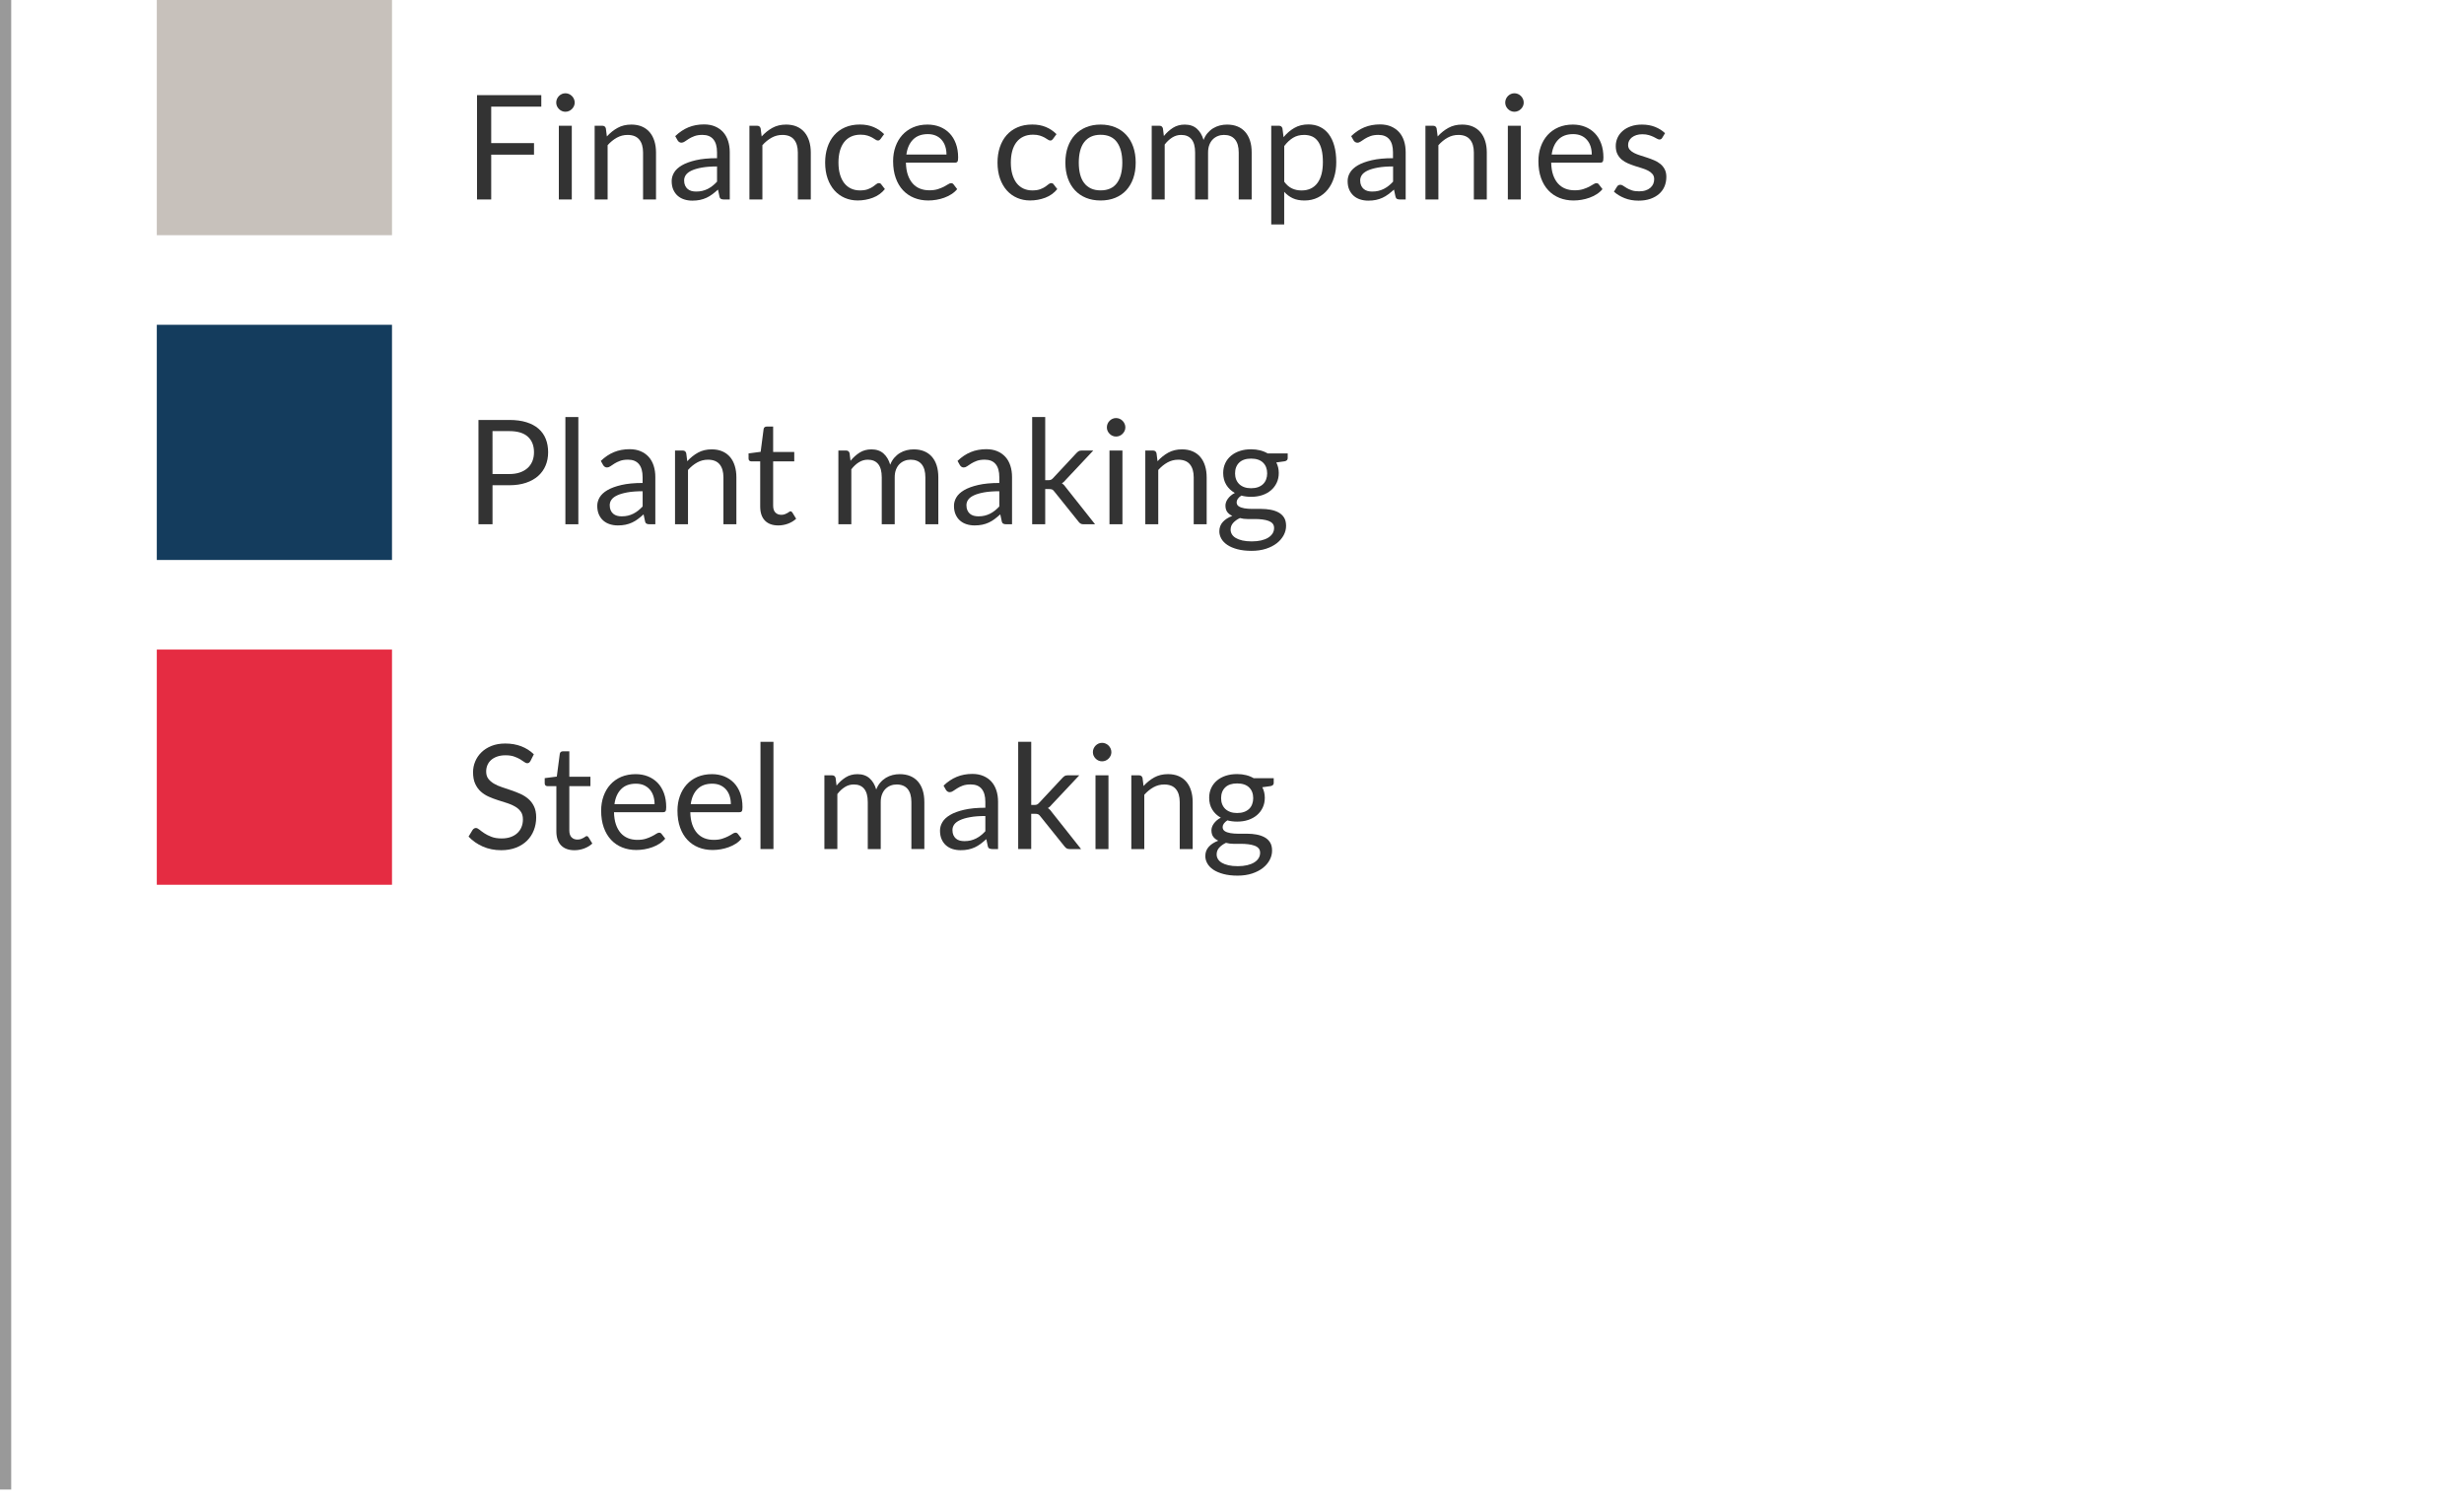 <?xml version="1.0" encoding="utf-8"?>
<!-- Generator: Adobe Illustrator 16.0.4, SVG Export Plug-In . SVG Version: 6.00 Build 0)  -->
<!DOCTYPE svg PUBLIC "-//W3C//DTD SVG 1.1//EN" "http://www.w3.org/Graphics/SVG/1.1/DTD/svg11.dtd">
<svg version="1.1" id="Layer_1" xmlns="http://www.w3.org/2000/svg" xmlns:xlink="http://www.w3.org/1999/xlink" x="0px" y="0px"
	 width="220px" height="134px" viewBox="0 0 220 134" enable-background="new 0 0 220 134" xml:space="preserve">
<g id="grafica_1_">
</g>
<g id="Layer_1_2_">
	<g id="grafica">
		<g>
			<rect x="14" fill="#C7C1BB" width="21" height="21"/>
			<g>
				<g>
					<path fill="#333333" d="M48.33,8.497v1.027h-4.472v3.256h3.822v1.027h-3.822v4.004H42.59V8.497H48.33z"/>
					<path fill="#333333" d="M51.313,9.16c0,0.113-0.023,0.218-0.068,0.315c-0.045,0.097-0.106,0.184-0.182,0.26
						c-0.076,0.076-0.164,0.136-0.263,0.179c-0.1,0.043-0.206,0.065-0.318,0.065s-0.218-0.022-0.315-0.065s-0.184-0.103-0.26-0.179
						c-0.076-0.076-0.136-0.162-0.179-0.26s-0.065-0.203-0.065-0.315c0-0.112,0.021-0.22,0.065-0.321
						c0.043-0.102,0.103-0.191,0.179-0.267c0.076-0.076,0.163-0.136,0.26-0.179c0.098-0.043,0.203-0.065,0.315-0.065
						S50.701,8.35,50.8,8.393c0.1,0.043,0.188,0.103,0.263,0.179c0.076,0.076,0.137,0.165,0.182,0.267
						C51.29,8.94,51.313,9.048,51.313,9.16z M51.053,11.228v6.584h-1.157v-6.584H51.053z"/>
					<path fill="#333333" d="M53.094,17.812v-6.584h0.689c0.165,0,0.269,0.08,0.312,0.24l0.091,0.715
						c0.286-0.316,0.605-0.572,0.958-0.767c0.354-0.195,0.762-0.293,1.226-0.293c0.359,0,0.677,0.06,0.952,0.179
						c0.275,0.119,0.505,0.289,0.689,0.507c0.184,0.218,0.324,0.482,0.419,0.79c0.095,0.308,0.143,0.648,0.143,1.021v4.192h-1.157
						V13.62c0-0.498-0.114-0.885-0.341-1.16c-0.227-0.275-0.575-0.413-1.043-0.413c-0.342,0-0.662,0.083-0.958,0.247
						c-0.297,0.165-0.571,0.388-0.822,0.67v4.849L53.094,17.812L53.094,17.812z"/>
					<path fill="#333333" d="M65.158,17.812h-0.513c-0.113,0-0.204-0.017-0.273-0.052c-0.069-0.035-0.115-0.108-0.136-0.221
						l-0.13-0.611c-0.173,0.156-0.342,0.296-0.507,0.419c-0.165,0.124-0.338,0.228-0.52,0.312c-0.182,0.084-0.376,0.148-0.582,0.191
						s-0.435,0.065-0.686,0.065c-0.256,0-0.495-0.036-0.719-0.108c-0.223-0.072-0.417-0.179-0.582-0.323
						c-0.165-0.144-0.295-0.325-0.393-0.545c-0.098-0.219-0.146-0.479-0.146-0.779c0-0.261,0.072-0.512,0.215-0.753
						c0.143-0.241,0.374-0.456,0.692-0.643c0.319-0.187,0.736-0.34,1.251-0.46c0.515-0.12,1.146-0.18,1.892-0.18v-0.517
						c0-0.515-0.11-0.903-0.329-1.167c-0.219-0.264-0.542-0.396-0.972-0.396c-0.282,0-0.519,0.036-0.711,0.107
						c-0.193,0.072-0.36,0.152-0.501,0.241c-0.141,0.089-0.262,0.169-0.364,0.241c-0.102,0.071-0.203,0.107-0.302,0.107
						c-0.078,0-0.146-0.021-0.205-0.062c-0.059-0.041-0.105-0.092-0.14-0.152l-0.208-0.371c0.364-0.351,0.756-0.613,1.177-0.787
						c0.42-0.173,0.886-0.26,1.397-0.26c0.368,0,0.695,0.061,0.981,0.182c0.286,0.122,0.526,0.291,0.722,0.507
						c0.195,0.217,0.342,0.479,0.442,0.787c0.1,0.308,0.149,0.646,0.149,1.014L65.158,17.812L65.158,17.812z M62.155,17.104
						c0.204,0,0.39-0.021,0.559-0.062s0.328-0.1,0.478-0.175c0.149-0.076,0.292-0.168,0.429-0.276c0.136-0.108,0.27-0.232,0.4-0.371
						v-1.358c-0.533,0-0.986,0.034-1.359,0.101c-0.373,0.068-0.676,0.156-0.91,0.265s-0.404,0.238-0.51,0.386
						c-0.106,0.148-0.16,0.314-0.16,0.497c0,0.175,0.028,0.325,0.085,0.451c0.056,0.126,0.132,0.23,0.228,0.311
						c0.095,0.081,0.208,0.14,0.338,0.177C61.863,17.087,62.003,17.104,62.155,17.104z"/>
					<path fill="#333333" d="M66.913,17.812v-6.584h0.689c0.165,0,0.269,0.08,0.312,0.24l0.091,0.715
						c0.286-0.316,0.605-0.572,0.958-0.767s0.762-0.293,1.225-0.293c0.36,0,0.677,0.06,0.953,0.179
						c0.275,0.119,0.504,0.289,0.689,0.507c0.184,0.219,0.324,0.482,0.419,0.79c0.096,0.308,0.143,0.648,0.143,1.021v4.192h-1.157
						V13.62c0-0.498-0.114-0.885-0.341-1.16s-0.575-0.413-1.043-0.413c-0.342,0-0.662,0.083-0.958,0.247
						c-0.297,0.165-0.571,0.388-0.822,0.67v4.849L66.913,17.812L66.913,17.812z"/>
					<path fill="#333333" d="M78.632,12.397c-0.035,0.048-0.07,0.084-0.104,0.11c-0.035,0.026-0.085,0.039-0.149,0.039
						c-0.065,0-0.136-0.027-0.211-0.081c-0.076-0.055-0.172-0.114-0.29-0.179c-0.117-0.065-0.259-0.125-0.426-0.179
						c-0.167-0.054-0.371-0.081-0.614-0.081c-0.32,0-0.604,0.057-0.851,0.172c-0.247,0.115-0.454,0.28-0.621,0.497
						c-0.167,0.217-0.292,0.479-0.377,0.786c-0.084,0.308-0.126,0.652-0.126,1.034c0,0.398,0.045,0.753,0.136,1.062
						c0.091,0.31,0.219,0.57,0.384,0.78s0.365,0.37,0.601,0.48c0.236,0.11,0.501,0.166,0.796,0.166c0.282,0,0.513-0.034,0.695-0.101
						s0.333-0.142,0.455-0.225c0.121-0.082,0.221-0.157,0.299-0.224c0.078-0.067,0.156-0.101,0.234-0.101
						c0.1,0,0.174,0.037,0.221,0.111l0.325,0.422c-0.286,0.351-0.644,0.608-1.073,0.771c-0.429,0.162-0.882,0.244-1.358,0.244
						c-0.412,0-0.794-0.076-1.147-0.228c-0.353-0.152-0.66-0.372-0.919-0.66c-0.26-0.288-0.465-0.643-0.614-1.062
						c-0.149-0.421-0.224-0.899-0.224-1.437c0-0.49,0.068-0.943,0.205-1.359c0.136-0.416,0.335-0.774,0.598-1.076
						c0.262-0.301,0.586-0.536,0.972-0.705c0.386-0.169,0.828-0.254,1.326-0.254c0.459,0,0.866,0.075,1.222,0.225
						c0.356,0.15,0.669,0.36,0.942,0.634L78.632,12.397z"/>
					<path fill="#333333" d="M82.818,11.123c0.394,0,0.758,0.066,1.092,0.198c0.333,0.133,0.622,0.323,0.864,0.572
						c0.243,0.249,0.433,0.557,0.569,0.923c0.136,0.366,0.205,0.783,0.205,1.251c0,0.182-0.02,0.303-0.059,0.364
						c-0.039,0.061-0.113,0.091-0.221,0.091h-4.381c0.009,0.416,0.065,0.778,0.169,1.086s0.247,0.564,0.429,0.77
						c0.182,0.206,0.398,0.36,0.65,0.461c0.251,0.102,0.533,0.153,0.845,0.153c0.291,0,0.541-0.034,0.751-0.101
						s0.391-0.14,0.543-0.218c0.151-0.078,0.278-0.151,0.38-0.218s0.189-0.101,0.264-0.101c0.095,0,0.169,0.037,0.221,0.111
						l0.325,0.422c-0.143,0.174-0.314,0.324-0.514,0.452c-0.2,0.128-0.413,0.232-0.64,0.315s-0.463,0.144-0.706,0.185
						s-0.483,0.062-0.721,0.062c-0.455,0-0.875-0.077-1.258-0.231c-0.383-0.153-0.715-0.379-0.995-0.676
						c-0.28-0.297-0.497-0.664-0.653-1.102c-0.156-0.438-0.234-0.94-0.234-1.508c0-0.459,0.07-0.888,0.211-1.287
						s0.343-0.745,0.607-1.037c0.265-0.292,0.587-0.522,0.969-0.689C81.912,11.204,82.341,11.123,82.818,11.123z M82.844,11.975
						c-0.559,0-0.999,0.162-1.32,0.484c-0.32,0.323-0.52,0.771-0.598,1.342h3.582c0-0.269-0.037-0.514-0.111-0.738
						c-0.073-0.223-0.182-0.416-0.325-0.578c-0.143-0.163-0.317-0.289-0.523-0.377C83.344,12.02,83.108,11.975,82.844,11.975z"/>
					<path fill="#333333" d="M94.024,12.397c-0.035,0.048-0.069,0.084-0.104,0.11c-0.035,0.026-0.084,0.039-0.149,0.039
						s-0.136-0.027-0.211-0.081c-0.076-0.055-0.172-0.114-0.289-0.179s-0.259-0.125-0.426-0.179
						c-0.167-0.054-0.372-0.081-0.614-0.081c-0.321,0-0.604,0.057-0.852,0.172c-0.247,0.115-0.454,0.28-0.621,0.497
						c-0.167,0.217-0.293,0.479-0.377,0.786c-0.085,0.308-0.127,0.652-0.127,1.034c0,0.398,0.045,0.753,0.137,1.062
						c0.091,0.31,0.219,0.57,0.383,0.78c0.165,0.21,0.365,0.37,0.601,0.48s0.501,0.166,0.796,0.166c0.282,0,0.513-0.034,0.695-0.101
						c0.182-0.067,0.334-0.142,0.455-0.225c0.122-0.082,0.221-0.157,0.299-0.224c0.078-0.067,0.156-0.101,0.234-0.101
						c0.1,0,0.173,0.037,0.221,0.111l0.325,0.422c-0.286,0.351-0.644,0.608-1.073,0.771c-0.429,0.162-0.882,0.244-1.358,0.244
						c-0.412,0-0.794-0.076-1.147-0.228c-0.354-0.152-0.66-0.372-0.92-0.66c-0.26-0.288-0.465-0.643-0.614-1.062
						c-0.149-0.421-0.224-0.899-0.224-1.437c0-0.49,0.068-0.943,0.205-1.359s0.336-0.774,0.598-1.076
						c0.262-0.301,0.586-0.536,0.972-0.705c0.386-0.169,0.828-0.254,1.326-0.254c0.459,0,0.866,0.075,1.222,0.225
						c0.356,0.15,0.67,0.36,0.942,0.634L94.024,12.397z"/>
					<path fill="#333333" d="M98.269,11.123c0.48,0,0.915,0.081,1.303,0.241c0.388,0.161,0.717,0.388,0.988,0.683
						c0.271,0.294,0.479,0.651,0.624,1.069s0.218,0.886,0.218,1.401c0,0.52-0.073,0.987-0.218,1.403
						c-0.146,0.416-0.354,0.771-0.624,1.066c-0.271,0.295-0.6,0.521-0.988,0.679c-0.388,0.158-0.822,0.237-1.303,0.237
						s-0.916-0.079-1.304-0.237c-0.388-0.158-0.718-0.384-0.991-0.679c-0.273-0.295-0.483-0.65-0.63-1.066
						c-0.147-0.416-0.221-0.884-0.221-1.403c0-0.516,0.074-0.983,0.221-1.401c0.147-0.418,0.357-0.774,0.63-1.069
						c0.273-0.294,0.604-0.522,0.991-0.683C97.353,11.204,97.787,11.123,98.269,11.123z M98.269,16.999
						c0.65,0,1.135-0.218,1.456-0.653c0.321-0.435,0.481-1.043,0.481-1.823c0-0.784-0.16-1.395-0.481-1.833
						c-0.321-0.438-0.806-0.656-1.456-0.656c-0.33,0-0.616,0.057-0.858,0.169c-0.243,0.113-0.445,0.275-0.607,0.487
						c-0.163,0.213-0.284,0.474-0.364,0.783c-0.08,0.311-0.12,0.66-0.12,1.05c0,0.391,0.04,0.739,0.12,1.047
						c0.08,0.308,0.202,0.566,0.364,0.776c0.162,0.21,0.365,0.372,0.607,0.484C97.653,16.943,97.939,16.999,98.269,16.999z"/>
					<path fill="#333333" d="M102.831,17.812v-6.584h0.689c0.165,0,0.269,0.08,0.312,0.24l0.085,0.676
						c0.242-0.299,0.515-0.543,0.815-0.734c0.301-0.19,0.651-0.286,1.05-0.286c0.446,0,0.807,0.124,1.083,0.371
						c0.275,0.247,0.473,0.581,0.595,1.001c0.091-0.238,0.211-0.444,0.361-0.618c0.149-0.173,0.317-0.316,0.503-0.429
						c0.187-0.112,0.385-0.195,0.595-0.247c0.21-0.052,0.423-0.078,0.64-0.078c0.347,0,0.656,0.056,0.927,0.166
						s0.5,0.272,0.688,0.484s0.333,0.474,0.434,0.783s0.148,0.664,0.148,1.062v4.192H110.6v-4.192c0-0.516-0.113-0.907-0.337-1.173
						c-0.226-0.267-0.552-0.4-0.981-0.4c-0.19,0-0.372,0.034-0.543,0.101c-0.171,0.067-0.321,0.166-0.452,0.296
						c-0.13,0.13-0.233,0.293-0.309,0.491c-0.076,0.198-0.114,0.426-0.114,0.686v4.192h-1.157V13.62
						c0-0.528-0.106-0.923-0.318-1.183c-0.212-0.26-0.522-0.39-0.93-0.39c-0.286,0-0.551,0.077-0.796,0.231
						c-0.245,0.153-0.469,0.362-0.673,0.627v4.907H102.831z"/>
					<path fill="#333333" d="M113.504,20.041v-8.813h0.689c0.164,0,0.269,0.08,0.312,0.24l0.099,0.78
						c0.281-0.343,0.604-0.618,0.965-0.826c0.361-0.208,0.779-0.312,1.252-0.312c0.378,0,0.721,0.072,1.027,0.218
						c0.307,0.145,0.568,0.359,0.785,0.644c0.217,0.284,0.385,0.636,0.5,1.056c0.117,0.42,0.176,0.903,0.176,1.45
						c0,0.485-0.062,0.937-0.195,1.355c-0.129,0.418-0.313,0.78-0.559,1.085c-0.242,0.306-0.541,0.546-0.894,0.722
						c-0.354,0.175-0.751,0.263-1.192,0.263c-0.408,0-0.756-0.067-1.044-0.202c-0.288-0.135-0.542-0.325-0.764-0.572v2.912H113.504z
						 M116.436,12.046c-0.377,0-0.707,0.086-0.99,0.26c-0.283,0.174-0.545,0.418-0.782,0.735v3.185
						c0.212,0.286,0.444,0.488,0.698,0.604c0.252,0.117,0.535,0.176,0.849,0.176c0.61,0,1.081-0.219,1.411-0.656
						c0.329-0.438,0.492-1.062,0.492-1.872c0-0.429-0.036-0.798-0.112-1.105s-0.187-0.56-0.328-0.757
						c-0.146-0.197-0.317-0.342-0.524-0.433C116.938,12.092,116.7,12.046,116.436,12.046z"/>
					<path fill="#333333" d="M125.518,17.812h-0.515c-0.112,0-0.204-0.017-0.272-0.052c-0.068-0.035-0.113-0.108-0.137-0.221
						l-0.131-0.611c-0.173,0.156-0.342,0.296-0.507,0.419c-0.165,0.124-0.338,0.228-0.521,0.312
						c-0.184,0.084-0.375,0.148-0.582,0.191c-0.205,0.043-0.436,0.065-0.687,0.065c-0.256,0-0.495-0.036-0.719-0.108
						c-0.224-0.072-0.417-0.179-0.581-0.323c-0.165-0.144-0.297-0.325-0.395-0.545c-0.099-0.219-0.146-0.479-0.146-0.779
						c0-0.261,0.069-0.512,0.215-0.753c0.144-0.241,0.374-0.456,0.69-0.643c0.318-0.187,0.736-0.34,1.252-0.46
						c0.517-0.12,1.146-0.18,1.893-0.18v-0.517c0-0.515-0.107-0.903-0.328-1.167c-0.219-0.264-0.543-0.396-0.972-0.396
						c-0.282,0-0.521,0.036-0.712,0.107c-0.193,0.072-0.36,0.152-0.502,0.241c-0.141,0.089-0.262,0.169-0.363,0.241
						c-0.104,0.071-0.202,0.107-0.303,0.107c-0.077,0-0.146-0.021-0.204-0.062c-0.06-0.041-0.104-0.092-0.142-0.152l-0.207-0.371
						c0.363-0.351,0.756-0.613,1.176-0.787c0.422-0.173,0.888-0.26,1.398-0.26c0.367,0,0.694,0.061,0.98,0.182
						c0.285,0.122,0.525,0.291,0.722,0.507c0.196,0.216,0.343,0.479,0.442,0.787c0.099,0.308,0.147,0.646,0.147,1.014v4.214H125.518
						z M122.514,17.104c0.203,0,0.391-0.021,0.561-0.062c0.169-0.041,0.326-0.1,0.478-0.175c0.149-0.076,0.294-0.168,0.431-0.276
						c0.137-0.108,0.271-0.232,0.398-0.371v-1.358c-0.531,0-0.984,0.034-1.357,0.101c-0.373,0.068-0.676,0.156-0.91,0.265
						c-0.233,0.109-0.403,0.238-0.51,0.386c-0.105,0.148-0.16,0.314-0.16,0.497c0,0.175,0.029,0.325,0.086,0.451
						c0.056,0.126,0.132,0.23,0.228,0.311c0.095,0.081,0.208,0.14,0.338,0.177C122.223,17.087,122.361,17.104,122.514,17.104z"/>
					<path fill="#333333" d="M127.271,17.812v-6.584h0.688c0.165,0,0.27,0.08,0.312,0.24l0.092,0.715
						c0.285-0.316,0.604-0.572,0.959-0.767c0.353-0.195,0.761-0.293,1.225-0.293c0.359,0,0.678,0.06,0.952,0.179
						c0.274,0.119,0.505,0.289,0.688,0.507c0.185,0.219,0.324,0.482,0.42,0.79s0.143,0.648,0.143,1.021v4.192h-1.156V13.62
						c0-0.498-0.113-0.885-0.342-1.16s-0.574-0.413-1.043-0.413c-0.342,0-0.662,0.083-0.959,0.247
						c-0.297,0.165-0.57,0.388-0.822,0.67v4.849L127.271,17.812L127.271,17.812z"/>
					<path fill="#333333" d="M136.046,9.16c0,0.113-0.022,0.218-0.067,0.315c-0.045,0.098-0.105,0.184-0.183,0.26
						c-0.075,0.076-0.164,0.136-0.264,0.179c-0.101,0.043-0.206,0.065-0.318,0.065s-0.218-0.022-0.315-0.065
						c-0.097-0.043-0.184-0.103-0.26-0.179c-0.076-0.076-0.136-0.162-0.179-0.26s-0.065-0.203-0.065-0.315
						c0-0.112,0.022-0.22,0.065-0.321c0.043-0.102,0.103-0.191,0.179-0.267c0.076-0.076,0.162-0.136,0.26-0.179
						c0.1-0.043,0.203-0.065,0.315-0.065s0.22,0.022,0.318,0.065c0.1,0.043,0.188,0.103,0.264,0.179
						c0.075,0.076,0.138,0.165,0.183,0.267C136.023,8.94,136.046,9.048,136.046,9.16z M135.786,11.228v6.584h-1.157v-6.584H135.786z
						"/>
					<path fill="#333333" d="M140.434,11.123c0.396,0,0.758,0.066,1.092,0.198c0.334,0.133,0.623,0.323,0.865,0.572
						s0.434,0.557,0.568,0.923c0.137,0.366,0.204,0.783,0.204,1.251c0,0.182-0.021,0.303-0.058,0.364
						c-0.039,0.061-0.113,0.091-0.224,0.091h-4.381c0.01,0.416,0.063,0.778,0.169,1.086s0.247,0.564,0.43,0.77
						c0.184,0.206,0.398,0.36,0.649,0.461c0.251,0.102,0.533,0.153,0.847,0.153c0.29,0,0.54-0.034,0.75-0.101
						c0.211-0.067,0.391-0.14,0.543-0.218c0.15-0.078,0.277-0.151,0.381-0.218c0.102-0.067,0.188-0.101,0.264-0.101
						c0.095,0,0.169,0.037,0.221,0.111l0.325,0.422c-0.144,0.174-0.313,0.324-0.515,0.452c-0.199,0.128-0.412,0.232-0.642,0.315
						s-0.462,0.144-0.705,0.185c-0.241,0.041-0.481,0.062-0.722,0.062c-0.455,0-0.874-0.077-1.26-0.231
						c-0.383-0.153-0.715-0.379-0.992-0.676c-0.279-0.297-0.497-0.664-0.653-1.102c-0.155-0.438-0.231-0.94-0.231-1.508
						c0-0.459,0.07-0.888,0.211-1.287s0.344-0.745,0.605-1.037c0.266-0.292,0.588-0.522,0.971-0.689
						C139.527,11.207,139.957,11.123,140.434,11.123z M140.459,11.975c-0.559,0-0.998,0.162-1.318,0.484
						c-0.32,0.323-0.521,0.771-0.599,1.342h3.581c0-0.269-0.036-0.514-0.109-0.738c-0.074-0.223-0.183-0.416-0.326-0.578
						c-0.143-0.163-0.315-0.289-0.521-0.377C140.959,12.02,140.725,11.975,140.459,11.975z"/>
					<path fill="#333333" d="M148.409,12.312c-0.054,0.096-0.134,0.144-0.241,0.144c-0.064,0-0.139-0.024-0.221-0.072
						c-0.082-0.048-0.184-0.101-0.303-0.159c-0.119-0.059-0.263-0.113-0.427-0.163c-0.163-0.05-0.358-0.075-0.585-0.075
						c-0.193,0-0.369,0.025-0.525,0.075c-0.155,0.05-0.289,0.118-0.399,0.205c-0.11,0.086-0.194,0.188-0.253,0.302
						c-0.059,0.115-0.088,0.24-0.088,0.374c0,0.169,0.049,0.31,0.146,0.422c0.098,0.113,0.227,0.21,0.387,0.292
						c0.16,0.083,0.343,0.155,0.545,0.218c0.205,0.063,0.414,0.13,0.629,0.202c0.214,0.071,0.423,0.15,0.627,0.237
						c0.203,0.087,0.386,0.195,0.546,0.325c0.16,0.13,0.289,0.289,0.387,0.478c0.099,0.189,0.146,0.415,0.146,0.68
						c0,0.303-0.055,0.584-0.16,0.842c-0.108,0.258-0.271,0.481-0.48,0.669c-0.211,0.188-0.474,0.337-0.779,0.445
						c-0.31,0.108-0.662,0.163-1.065,0.163c-0.46,0-0.876-0.075-1.248-0.225c-0.373-0.149-0.688-0.341-0.948-0.575l0.272-0.442
						c0.034-0.056,0.075-0.1,0.123-0.13c0.048-0.03,0.11-0.045,0.188-0.045c0.076,0,0.158,0.03,0.245,0.091
						c0.089,0.061,0.191,0.128,0.315,0.201c0.121,0.074,0.271,0.141,0.447,0.202c0.177,0.061,0.396,0.091,0.66,0.091
						c0.226,0,0.422-0.029,0.59-0.088c0.17-0.059,0.312-0.138,0.424-0.237c0.111-0.099,0.195-0.215,0.25-0.345
						c0.056-0.13,0.08-0.269,0.08-0.416c0-0.182-0.049-0.332-0.146-0.451c-0.098-0.119-0.228-0.222-0.387-0.306
						c-0.161-0.085-0.345-0.158-0.55-0.221s-0.416-0.129-0.631-0.198c-0.215-0.069-0.424-0.148-0.631-0.237
						c-0.205-0.088-0.39-0.201-0.551-0.334c-0.158-0.135-0.289-0.3-0.387-0.498c-0.098-0.197-0.146-0.437-0.146-0.718
						c0-0.251,0.051-0.493,0.154-0.725s0.256-0.436,0.455-0.611c0.199-0.175,0.443-0.315,0.734-0.419s0.621-0.156,0.994-0.156
						c0.435,0,0.821,0.068,1.168,0.205c0.344,0.137,0.643,0.324,0.894,0.562L148.409,12.312z"/>
				</g>
			</g>
			<rect x="14" y="58" fill="#E52C42" width="21" height="21"/>
			<g>
				<g>
					<path fill="#333333" d="M47.361,67.953c-0.039,0.064-0.08,0.113-0.124,0.146c-0.043,0.03-0.1,0.049-0.169,0.049
						c-0.074,0-0.159-0.037-0.257-0.11c-0.097-0.074-0.221-0.155-0.37-0.244s-0.33-0.17-0.54-0.244
						c-0.21-0.074-0.465-0.111-0.764-0.111c-0.281,0-0.53,0.038-0.747,0.114c-0.217,0.076-0.397,0.18-0.543,0.309
						c-0.145,0.132-0.254,0.283-0.328,0.459c-0.074,0.177-0.11,0.365-0.11,0.568c0,0.26,0.063,0.478,0.191,0.646
						s0.297,0.316,0.507,0.438c0.21,0.123,0.448,0.229,0.715,0.315c0.267,0.088,0.54,0.181,0.819,0.276
						c0.28,0.096,0.553,0.201,0.819,0.319c0.267,0.12,0.504,0.271,0.715,0.452c0.21,0.184,0.379,0.405,0.507,0.67
						c0.128,0.266,0.192,0.59,0.192,0.977c0,0.406-0.069,0.789-0.208,1.146s-0.341,0.668-0.608,0.935
						c-0.267,0.264-0.594,0.473-0.981,0.623c-0.387,0.15-0.829,0.229-1.323,0.229c-0.602,0-1.151-0.109-1.648-0.328
						c-0.496-0.219-0.919-0.516-1.271-0.888l0.364-0.599c0.034-0.049,0.077-0.088,0.126-0.119c0.05-0.033,0.105-0.049,0.166-0.049
						c0.091,0,0.195,0.049,0.312,0.146c0.117,0.097,0.263,0.204,0.438,0.321c0.176,0.117,0.388,0.224,0.637,0.319
						c0.249,0.099,0.553,0.146,0.913,0.146c0.299,0,0.565-0.041,0.799-0.123c0.234-0.082,0.433-0.198,0.595-0.349
						c0.163-0.149,0.287-0.328,0.374-0.537c0.086-0.207,0.13-0.438,0.13-0.694c0-0.281-0.064-0.513-0.191-0.69
						c-0.128-0.182-0.296-0.33-0.504-0.451s-0.445-0.227-0.712-0.311c-0.267-0.085-0.54-0.171-0.819-0.261
						c-0.28-0.089-0.553-0.191-0.819-0.31c-0.267-0.117-0.504-0.27-0.712-0.455c-0.208-0.187-0.376-0.42-0.504-0.699
						c-0.128-0.278-0.191-0.625-0.191-1.035c0-0.329,0.063-0.647,0.191-0.955c0.128-0.309,0.313-0.581,0.556-0.819
						c0.243-0.238,0.543-0.429,0.9-0.572c0.357-0.143,0.768-0.214,1.232-0.214c0.52,0,0.995,0.082,1.423,0.247
						c0.429,0.164,0.804,0.402,1.125,0.715L47.361,67.953z"/>
					<path fill="#333333" d="M51.293,75.916c-0.52,0-0.919-0.146-1.199-0.436c-0.28-0.291-0.419-0.709-0.419-1.256v-4.029h-0.793
						c-0.069,0-0.128-0.021-0.175-0.062c-0.048-0.041-0.072-0.104-0.072-0.191V69.48l1.079-0.139l0.267-2.034
						c0.009-0.064,0.037-0.118,0.084-0.159s0.108-0.062,0.182-0.062h0.585v2.271h1.885v0.838h-1.885v3.951
						c0,0.276,0.067,0.482,0.201,0.619c0.135,0.133,0.308,0.199,0.521,0.199c0.121,0,0.226-0.017,0.315-0.049
						c0.089-0.032,0.166-0.066,0.231-0.105s0.12-0.074,0.166-0.107c0.045-0.032,0.085-0.049,0.121-0.049
						c0.061,0,0.114,0.037,0.162,0.111l0.338,0.553c-0.199,0.186-0.439,0.332-0.721,0.438
						C51.883,75.861,51.593,75.916,51.293,75.916z"/>
					<path fill="#333333" d="M56.753,69.123c0.394,0,0.758,0.066,1.092,0.197c0.333,0.134,0.622,0.324,0.865,0.572
						c0.242,0.25,0.432,0.558,0.568,0.924c0.137,0.365,0.205,0.783,0.205,1.252c0,0.182-0.02,0.303-0.059,0.363
						c-0.039,0.06-0.113,0.09-0.221,0.09h-4.381c0.009,0.416,0.065,0.777,0.169,1.086s0.247,0.563,0.429,0.771
						c0.182,0.205,0.398,0.358,0.65,0.461s0.533,0.152,0.845,0.152c0.29,0,0.54-0.033,0.75-0.101c0.21-0.066,0.391-0.142,0.542-0.22
						c0.152-0.077,0.279-0.149,0.38-0.217c0.102-0.067,0.19-0.103,0.263-0.103c0.096,0,0.169,0.037,0.221,0.11l0.325,0.422
						c-0.143,0.175-0.314,0.324-0.514,0.452c-0.2,0.128-0.413,0.23-0.64,0.314c-0.228,0.082-0.463,0.145-0.705,0.186
						c-0.243,0.041-0.483,0.062-0.722,0.062c-0.455,0-0.875-0.075-1.258-0.229c-0.384-0.153-0.715-0.379-0.995-0.676
						c-0.279-0.298-0.497-0.664-0.653-1.103c-0.156-0.438-0.234-0.939-0.234-1.509c0-0.46,0.07-0.889,0.211-1.286
						c0.141-0.397,0.343-0.744,0.608-1.037c0.264-0.293,0.587-0.521,0.968-0.688C55.848,69.207,56.276,69.123,56.753,69.123z
						 M56.779,69.975c-0.559,0-0.999,0.162-1.319,0.484c-0.321,0.323-0.521,0.771-0.598,1.342h3.582c0-0.268-0.037-0.514-0.11-0.736
						c-0.074-0.225-0.182-0.416-0.325-0.578c-0.143-0.162-0.317-0.287-0.523-0.379C57.279,70.02,57.043,69.975,56.779,69.975z"/>
					<path fill="#333333" d="M63.565,69.123c0.394,0,0.758,0.066,1.092,0.197c0.333,0.134,0.622,0.324,0.864,0.572
						c0.242,0.25,0.433,0.558,0.569,0.924c0.137,0.365,0.205,0.783,0.205,1.252c0,0.182-0.02,0.303-0.058,0.363
						c-0.039,0.061-0.113,0.09-0.221,0.09h-4.381c0.009,0.416,0.065,0.777,0.169,1.086s0.247,0.563,0.429,0.771
						c0.182,0.205,0.399,0.358,0.65,0.461s0.533,0.152,0.845,0.152c0.291,0,0.541-0.033,0.751-0.101
						c0.21-0.066,0.391-0.142,0.542-0.22c0.151-0.077,0.279-0.149,0.38-0.217c0.102-0.067,0.189-0.103,0.263-0.103
						c0.095,0,0.169,0.037,0.221,0.11l0.325,0.422c-0.144,0.175-0.314,0.324-0.514,0.452c-0.2,0.128-0.413,0.23-0.641,0.314
						c-0.228,0.082-0.462,0.145-0.705,0.186c-0.243,0.041-0.483,0.062-0.722,0.062c-0.455,0-0.874-0.075-1.257-0.229
						c-0.384-0.153-0.715-0.379-0.995-0.676c-0.28-0.298-0.497-0.664-0.653-1.103c-0.156-0.438-0.234-0.939-0.234-1.509
						c0-0.46,0.07-0.889,0.211-1.286c0.141-0.397,0.343-0.744,0.607-1.037c0.264-0.293,0.587-0.521,0.969-0.688
						C62.659,69.207,63.088,69.123,63.565,69.123z M63.591,69.975c-0.559,0-0.999,0.162-1.32,0.484
						c-0.32,0.323-0.52,0.771-0.598,1.342h3.581c0-0.268-0.037-0.514-0.11-0.736c-0.073-0.224-0.182-0.416-0.325-0.578
						s-0.318-0.287-0.523-0.379C64.091,70.02,63.855,69.975,63.591,69.975z"/>
					<path fill="#333333" d="M69.058,66.237v9.574H67.9v-9.574H69.058z"/>
					<path fill="#333333" d="M73.607,75.812v-6.584h0.689c0.165,0,0.269,0.08,0.312,0.238l0.084,0.678
						c0.243-0.299,0.515-0.545,0.816-0.734c0.301-0.189,0.651-0.286,1.05-0.286c0.446,0,0.807,0.124,1.082,0.371
						c0.275,0.246,0.474,0.58,0.595,1.001c0.091-0.238,0.211-0.444,0.361-0.618c0.149-0.173,0.317-0.315,0.503-0.429
						c0.187-0.112,0.385-0.195,0.595-0.247s0.424-0.078,0.641-0.078c0.347,0,0.655,0.056,0.926,0.166s0.5,0.271,0.689,0.483
						c0.188,0.213,0.333,0.475,0.432,0.783c0.099,0.31,0.149,0.664,0.149,1.062v4.19h-1.157v-4.19c0-0.517-0.113-0.906-0.338-1.175
						c-0.226-0.266-0.553-0.397-0.982-0.397c-0.19,0-0.372,0.033-0.542,0.101c-0.171,0.067-0.322,0.166-0.452,0.297
						c-0.13,0.129-0.232,0.293-0.309,0.49c-0.076,0.196-0.114,0.426-0.114,0.687v4.192H77.48V71.62c0-0.528-0.106-0.923-0.318-1.183
						c-0.213-0.263-0.522-0.392-0.93-0.392c-0.286,0-0.552,0.076-0.796,0.229c-0.245,0.152-0.469,0.361-0.673,0.627v4.906h-1.156
						V75.812L73.607,75.812z"/>
					<path fill="#333333" d="M89.116,75.812h-0.514c-0.112,0-0.204-0.019-0.272-0.054c-0.07-0.034-0.115-0.106-0.137-0.221
						l-0.13-0.611c-0.174,0.156-0.343,0.298-0.507,0.421c-0.165,0.123-0.338,0.228-0.52,0.312c-0.182,0.084-0.376,0.147-0.582,0.19
						c-0.206,0.045-0.435,0.064-0.686,0.064c-0.255,0-0.495-0.036-0.718-0.105c-0.224-0.072-0.417-0.182-0.582-0.324
						c-0.165-0.144-0.296-0.324-0.393-0.545c-0.098-0.219-0.146-0.479-0.146-0.778c0-0.261,0.072-0.513,0.214-0.753
						c0.143-0.241,0.374-0.456,0.692-0.643c0.318-0.188,0.735-0.342,1.251-0.461s1.146-0.181,1.891-0.181v-0.519
						c0-0.515-0.109-0.901-0.328-1.166c-0.219-0.266-0.542-0.396-0.972-0.396c-0.282,0-0.519,0.035-0.712,0.104
						c-0.192,0.072-0.359,0.151-0.5,0.242c-0.141,0.088-0.263,0.168-0.364,0.239c-0.102,0.071-0.203,0.106-0.302,0.106
						c-0.078,0-0.146-0.021-0.205-0.062c-0.059-0.04-0.105-0.092-0.14-0.151l-0.208-0.371c0.364-0.352,0.756-0.611,1.176-0.785
						s0.886-0.262,1.397-0.262c0.368,0,0.696,0.062,0.981,0.184c0.286,0.122,0.527,0.29,0.722,0.507
						c0.195,0.218,0.342,0.479,0.442,0.787s0.149,0.646,0.149,1.015v4.215H89.116z M86.113,75.104c0.204,0,0.39-0.021,0.559-0.062
						C86.841,75,87,74.941,87.15,74.866c0.15-0.076,0.292-0.168,0.429-0.276c0.137-0.107,0.27-0.232,0.399-0.371v-1.357
						c-0.533,0-0.985,0.033-1.358,0.103c-0.373,0.065-0.676,0.156-0.91,0.267c-0.234,0.107-0.404,0.236-0.51,0.385
						c-0.106,0.148-0.159,0.314-0.159,0.498c0,0.175,0.028,0.324,0.084,0.451c0.057,0.127,0.132,0.229,0.228,0.311
						s0.208,0.141,0.338,0.177C85.821,75.085,85.961,75.104,86.113,75.104z"/>
					<path fill="#333333" d="M92.074,66.237v5.636h0.299c0.086,0,0.158-0.012,0.214-0.036c0.057-0.022,0.119-0.071,0.188-0.146
						l2.08-2.229c0.065-0.067,0.13-0.125,0.195-0.169c0.065-0.043,0.151-0.064,0.26-0.064h1.053l-2.425,2.58
						c-0.061,0.074-0.12,0.141-0.179,0.195c-0.058,0.057-0.125,0.105-0.198,0.148c0.078,0.053,0.148,0.111,0.211,0.18
						c0.062,0.066,0.122,0.145,0.179,0.23l2.574,3.25h-1.04c-0.096,0-0.177-0.021-0.244-0.057c-0.067-0.035-0.131-0.095-0.191-0.173
						l-2.165-2.697c-0.065-0.091-0.13-0.149-0.195-0.179s-0.163-0.042-0.293-0.042h-0.325v3.146H90.91v-9.575L92.074,66.237
						L92.074,66.237z"/>
					<path fill="#333333" d="M99.23,67.16c0,0.113-0.023,0.218-0.068,0.315s-0.106,0.184-0.182,0.259
						c-0.076,0.076-0.163,0.137-0.263,0.18c-0.1,0.043-0.206,0.064-0.319,0.064c-0.113,0-0.218-0.021-0.315-0.064
						c-0.098-0.043-0.185-0.104-0.26-0.18c-0.076-0.075-0.135-0.161-0.179-0.259s-0.065-0.203-0.065-0.315
						c0-0.112,0.021-0.22,0.065-0.321c0.043-0.102,0.103-0.191,0.179-0.267c0.076-0.076,0.163-0.136,0.26-0.179
						s0.202-0.065,0.315-0.065c0.113,0,0.219,0.022,0.319,0.065c0.1,0.043,0.187,0.103,0.263,0.179
						c0.076,0.076,0.137,0.165,0.182,0.267C99.207,66.94,99.23,67.048,99.23,67.16z M98.97,69.229v6.584h-1.157v-6.584H98.97z"/>
					<path fill="#333333" d="M101.011,75.812v-6.584h0.689c0.165,0,0.269,0.08,0.312,0.238l0.091,0.717
						c0.286-0.316,0.605-0.572,0.958-0.769c0.354-0.194,0.762-0.293,1.226-0.293c0.359,0,0.677,0.062,0.952,0.179
						c0.275,0.119,0.505,0.288,0.689,0.508c0.184,0.219,0.324,0.481,0.419,0.791c0.095,0.308,0.143,0.646,0.143,1.021v4.192h-1.157
						V71.62c0-0.498-0.114-0.886-0.341-1.16s-0.575-0.412-1.043-0.412c-0.342,0-0.662,0.082-0.958,0.246
						c-0.297,0.165-0.571,0.39-0.822,0.67v4.849H101.011L101.011,75.812z"/>
					<path fill="#333333" d="M110.456,69.117c0.286,0,0.553,0.031,0.802,0.094c0.25,0.062,0.477,0.155,0.68,0.275h1.787v0.43
						c0,0.145-0.091,0.234-0.271,0.273l-0.748,0.104c0.146,0.282,0.222,0.596,0.222,0.943c0,0.32-0.062,0.611-0.186,0.873
						c-0.123,0.263-0.297,0.486-0.516,0.674c-0.219,0.186-0.479,0.328-0.778,0.429s-0.632,0.149-0.991,0.149
						c-0.308,0-0.598-0.037-0.871-0.11c-0.139,0.089-0.244,0.187-0.315,0.289s-0.107,0.204-0.107,0.302
						c0,0.162,0.062,0.283,0.188,0.367c0.125,0.082,0.292,0.143,0.5,0.178s0.444,0.055,0.708,0.055s0.533,0,0.811,0
						c0.273,0,0.545,0.023,0.809,0.072c0.266,0.047,0.502,0.127,0.709,0.236c0.209,0.109,0.375,0.262,0.5,0.453
						c0.127,0.193,0.188,0.443,0.188,0.75c0,0.285-0.07,0.562-0.212,0.83c-0.141,0.268-0.344,0.505-0.606,0.713
						c-0.265,0.209-0.588,0.375-0.969,0.501c-0.382,0.125-0.812,0.188-1.294,0.188c-0.48,0-0.902-0.049-1.264-0.146
						s-0.662-0.226-0.9-0.384c-0.238-0.161-0.417-0.348-0.536-0.559c-0.12-0.209-0.179-0.431-0.179-0.66
						c0-0.323,0.103-0.603,0.309-0.828c0.206-0.229,0.488-0.408,0.848-0.545c-0.187-0.086-0.335-0.2-0.445-0.346
						c-0.11-0.146-0.166-0.34-0.166-0.582c0-0.095,0.017-0.193,0.052-0.296c0.035-0.102,0.088-0.2,0.159-0.301
						c0.072-0.101,0.159-0.194,0.263-0.286c0.104-0.091,0.226-0.171,0.364-0.24c-0.325-0.182-0.58-0.423-0.764-0.725
						c-0.185-0.301-0.276-0.652-0.276-1.057c0-0.32,0.062-0.611,0.185-0.875c0.124-0.262,0.296-0.484,0.517-0.668
						c0.221-0.187,0.484-0.326,0.79-0.426C109.757,69.165,110.091,69.117,110.456,69.117z M112.51,76.146
						c0-0.168-0.046-0.305-0.137-0.404c-0.091-0.104-0.215-0.182-0.371-0.236c-0.154-0.055-0.336-0.096-0.539-0.122
						c-0.204-0.026-0.418-0.04-0.645-0.04s-0.456,0-0.688,0s-0.457-0.029-0.669-0.088c-0.247,0.117-0.447,0.262-0.602,0.43
						c-0.153,0.17-0.23,0.371-0.23,0.605c0,0.146,0.038,0.285,0.114,0.414c0.076,0.127,0.192,0.238,0.348,0.332
						c0.156,0.093,0.352,0.166,0.588,0.221c0.236,0.055,0.515,0.082,0.834,0.082c0.312,0,0.592-0.029,0.84-0.087
						c0.246-0.058,0.455-0.14,0.627-0.245c0.17-0.105,0.303-0.232,0.394-0.378S112.51,76.322,112.51,76.146z M110.456,72.594
						c0.233,0,0.44-0.031,0.621-0.097c0.18-0.065,0.33-0.156,0.452-0.272c0.121-0.117,0.212-0.258,0.271-0.42
						c0.062-0.162,0.093-0.342,0.093-0.535c0-0.402-0.123-0.725-0.367-0.963c-0.246-0.238-0.603-0.355-1.069-0.355
						c-0.464,0-0.818,0.117-1.063,0.355s-0.367,0.561-0.367,0.963c0,0.193,0.031,0.373,0.094,0.535s0.155,0.303,0.276,0.42
						c0.121,0.116,0.271,0.207,0.448,0.272C110.022,72.562,110.226,72.594,110.456,72.594z"/>
				</g>
			</g>
		</g>
		<line fill="none" stroke="#999999" stroke-miterlimit="10" x1="0.5" y1="0" x2="0.5" y2="133"/>
	</g>
	<g id="Layer_1_1_">
		<rect fill="none" width="220" height="134"/>
	</g>
</g>
<rect x="14" y="29" fill="#143C5D" width="21" height="21"/>
<g>
	<g>
		<path fill="#333333" d="M43.975,43.328v3.483H42.72v-9.314h2.75c0.589,0,1.102,0.068,1.537,0.205
			c0.435,0.137,0.796,0.33,1.082,0.582c0.286,0.252,0.5,0.555,0.641,0.91s0.211,0.751,0.211,1.189c0,0.433-0.076,0.83-0.228,1.189
			c-0.151,0.36-0.374,0.669-0.666,0.929s-0.656,0.463-1.089,0.608c-0.434,0.145-0.93,0.218-1.488,0.218L43.975,43.328L43.975,43.328
			z M43.975,42.327h1.495c0.359,0,0.677-0.047,0.952-0.143c0.275-0.095,0.506-0.229,0.692-0.399
			c0.186-0.171,0.327-0.376,0.422-0.614c0.095-0.238,0.143-0.501,0.143-0.787c0-0.594-0.184-1.057-0.549-1.391
			c-0.366-0.333-0.92-0.5-1.661-0.5h-1.495L43.975,42.327L43.975,42.327z"/>
		<path fill="#333333" d="M51.638,37.237v9.574h-1.157v-9.574H51.638z"/>
		<path fill="#333333" d="M58.515,46.812h-0.513c-0.113,0-0.204-0.017-0.273-0.052c-0.069-0.035-0.115-0.108-0.137-0.221
			l-0.13-0.611c-0.173,0.156-0.342,0.296-0.507,0.419c-0.165,0.124-0.338,0.228-0.521,0.312c-0.182,0.084-0.376,0.148-0.582,0.191
			s-0.435,0.065-0.686,0.065c-0.256,0-0.495-0.036-0.718-0.108c-0.224-0.072-0.417-0.179-0.582-0.323s-0.295-0.325-0.393-0.545
			c-0.098-0.219-0.146-0.479-0.146-0.779c0-0.261,0.071-0.512,0.214-0.753c0.143-0.241,0.374-0.456,0.692-0.643
			c0.319-0.187,0.736-0.34,1.251-0.46c0.515-0.12,1.146-0.18,1.892-0.18v-0.517c0-0.515-0.11-0.903-0.329-1.167
			c-0.219-0.264-0.542-0.396-0.972-0.396c-0.281,0-0.519,0.036-0.711,0.107c-0.193,0.072-0.36,0.152-0.5,0.241
			c-0.141,0.089-0.262,0.169-0.364,0.241c-0.102,0.071-0.203,0.107-0.302,0.107c-0.078,0-0.146-0.021-0.205-0.062
			c-0.059-0.041-0.105-0.092-0.14-0.152l-0.208-0.371c0.364-0.351,0.756-0.613,1.176-0.787c0.42-0.173,0.886-0.26,1.397-0.26
			c0.369,0,0.696,0.061,0.982,0.182c0.286,0.122,0.526,0.291,0.721,0.507c0.195,0.216,0.342,0.479,0.442,0.787
			c0.1,0.308,0.149,0.646,0.149,1.014v4.214H58.515z M55.512,46.104c0.204,0,0.39-0.021,0.559-0.062
			c0.169-0.041,0.328-0.1,0.478-0.175c0.149-0.076,0.292-0.168,0.429-0.276c0.137-0.108,0.27-0.232,0.4-0.371v-1.358
			c-0.533,0-0.986,0.034-1.359,0.101c-0.373,0.068-0.676,0.156-0.91,0.265s-0.404,0.238-0.51,0.386
			c-0.106,0.148-0.159,0.312-0.159,0.497c0,0.175,0.028,0.325,0.084,0.451s0.132,0.23,0.228,0.311
			c0.095,0.081,0.208,0.14,0.338,0.177C55.22,46.087,55.36,46.104,55.512,46.104z"/>
		<path fill="#333333" d="M60.27,46.812v-6.584h0.689c0.165,0,0.269,0.08,0.312,0.24l0.091,0.715
			c0.286-0.316,0.605-0.572,0.958-0.767c0.354-0.195,0.762-0.293,1.226-0.293c0.359,0,0.677,0.06,0.952,0.179
			c0.275,0.119,0.505,0.289,0.689,0.507c0.184,0.218,0.324,0.482,0.419,0.79c0.095,0.308,0.143,0.648,0.143,1.021v4.192h-1.157
			V42.62c0-0.498-0.114-0.885-0.341-1.16s-0.575-0.413-1.043-0.413c-0.342,0-0.662,0.083-0.958,0.247
			c-0.297,0.165-0.571,0.388-0.822,0.67v4.849L60.27,46.812L60.27,46.812z"/>
		<path fill="#333333" d="M69.493,46.916c-0.52,0-0.92-0.146-1.199-0.436c-0.279-0.291-0.419-0.709-0.419-1.255v-4.03h-0.793
			c-0.069,0-0.127-0.021-0.175-0.062c-0.048-0.041-0.071-0.104-0.071-0.191V40.48l1.079-0.136l0.265-2.034
			c0.009-0.064,0.037-0.118,0.084-0.159c0.047-0.041,0.108-0.062,0.182-0.062h0.585v2.269h1.885v0.838h-1.885v3.952
			c0,0.277,0.067,0.483,0.202,0.618c0.134,0.134,0.308,0.201,0.52,0.201c0.122,0,0.227-0.017,0.315-0.049
			c0.088-0.032,0.166-0.068,0.231-0.107c0.065-0.039,0.12-0.074,0.166-0.107c0.046-0.033,0.085-0.049,0.12-0.049
			c0.061,0,0.115,0.037,0.163,0.111l0.338,0.552c-0.2,0.186-0.44,0.333-0.722,0.439C70.083,46.862,69.792,46.916,69.493,46.916z"/>
		<path fill="#333333" d="M74.855,46.812v-6.584h0.689c0.165,0,0.269,0.08,0.312,0.24l0.084,0.676
			c0.243-0.299,0.515-0.543,0.816-0.734c0.301-0.19,0.651-0.286,1.05-0.286c0.446,0,0.807,0.124,1.082,0.371
			c0.275,0.247,0.474,0.581,0.595,1.001c0.091-0.238,0.211-0.444,0.361-0.618c0.149-0.173,0.317-0.316,0.503-0.429
			c0.187-0.112,0.385-0.195,0.595-0.247c0.21-0.052,0.424-0.078,0.641-0.078c0.347,0,0.655,0.056,0.926,0.166s0.5,0.272,0.689,0.484
			c0.188,0.212,0.333,0.474,0.432,0.783c0.099,0.309,0.149,0.664,0.149,1.062v4.192h-1.157v-4.192c0-0.516-0.113-0.907-0.338-1.173
			c-0.226-0.267-0.553-0.4-0.982-0.4c-0.19,0-0.372,0.034-0.542,0.101c-0.171,0.067-0.322,0.166-0.452,0.296
			c-0.13,0.13-0.232,0.293-0.309,0.491c-0.076,0.197-0.114,0.426-0.114,0.686v4.192h-1.157V42.62c0-0.528-0.106-0.923-0.318-1.183
			c-0.213-0.26-0.522-0.39-0.93-0.39c-0.286,0-0.552,0.077-0.796,0.231c-0.245,0.153-0.469,0.362-0.673,0.627v4.907H74.855z"/>
		<path fill="#333333" d="M90.364,46.812H89.85c-0.112,0-0.204-0.017-0.272-0.052c-0.07-0.035-0.115-0.108-0.137-0.221l-0.13-0.611
			c-0.174,0.156-0.343,0.296-0.507,0.419c-0.165,0.124-0.338,0.228-0.52,0.312c-0.182,0.084-0.376,0.148-0.582,0.191
			s-0.435,0.065-0.686,0.065c-0.255,0-0.495-0.036-0.718-0.108c-0.224-0.072-0.417-0.179-0.582-0.323s-0.296-0.325-0.393-0.545
			c-0.098-0.219-0.146-0.479-0.146-0.779c0-0.261,0.072-0.512,0.214-0.753c0.143-0.241,0.374-0.456,0.692-0.643
			s0.735-0.34,1.251-0.46c0.516-0.12,1.146-0.18,1.891-0.18v-0.517c0-0.515-0.109-0.903-0.328-1.167s-0.542-0.396-0.972-0.396
			c-0.282,0-0.519,0.036-0.712,0.107c-0.192,0.072-0.359,0.152-0.5,0.241s-0.263,0.169-0.364,0.241
			c-0.102,0.071-0.203,0.107-0.302,0.107c-0.078,0-0.146-0.021-0.205-0.062c-0.059-0.041-0.105-0.092-0.14-0.152l-0.208-0.371
			c0.364-0.351,0.756-0.613,1.176-0.787c0.42-0.173,0.886-0.26,1.397-0.26c0.368,0,0.696,0.061,0.981,0.182
			c0.286,0.122,0.527,0.291,0.722,0.507c0.195,0.216,0.342,0.479,0.442,0.787s0.149,0.646,0.149,1.014v4.214H90.364z M87.361,46.104
			c0.204,0,0.39-0.021,0.559-0.062s0.328-0.1,0.478-0.175c0.15-0.076,0.292-0.168,0.429-0.276c0.137-0.108,0.27-0.232,0.399-0.371
			v-1.358c-0.533,0-0.985,0.034-1.358,0.101c-0.373,0.068-0.676,0.156-0.91,0.265s-0.404,0.238-0.51,0.386
			c-0.106,0.148-0.159,0.312-0.159,0.497c0,0.175,0.028,0.325,0.084,0.451c0.057,0.126,0.132,0.23,0.228,0.311
			c0.096,0.081,0.208,0.14,0.338,0.177C87.069,46.085,87.209,46.104,87.361,46.104z"/>
		<path fill="#333333" d="M93.322,37.237v5.636h0.299c0.087,0,0.158-0.012,0.215-0.036c0.056-0.023,0.119-0.072,0.188-0.146
			l2.08-2.229c0.065-0.069,0.13-0.125,0.195-0.169c0.065-0.043,0.151-0.064,0.26-0.064h1.053l-2.424,2.58
			c-0.061,0.074-0.121,0.139-0.179,0.195c-0.059,0.056-0.125,0.106-0.198,0.149c0.078,0.052,0.148,0.111,0.211,0.179
			s0.123,0.144,0.179,0.23l2.574,3.25h-1.04c-0.096,0-0.177-0.018-0.244-0.055c-0.067-0.037-0.131-0.095-0.191-0.173l-2.165-2.697
			c-0.065-0.091-0.13-0.15-0.195-0.179c-0.065-0.028-0.163-0.042-0.293-0.042h-0.325v3.146h-1.164v-9.575H93.322z"/>
		<path fill="#333333" d="M100.478,38.16c0,0.113-0.023,0.218-0.068,0.315c-0.045,0.097-0.106,0.184-0.182,0.26
			c-0.076,0.076-0.163,0.136-0.263,0.179c-0.1,0.043-0.206,0.065-0.319,0.065s-0.218-0.022-0.315-0.065
			c-0.098-0.043-0.185-0.103-0.26-0.179c-0.076-0.076-0.135-0.162-0.179-0.26s-0.065-0.203-0.065-0.315
			c0-0.112,0.021-0.22,0.065-0.321c0.043-0.102,0.103-0.191,0.179-0.267c0.076-0.076,0.163-0.136,0.26-0.179
			s0.202-0.065,0.315-0.065s0.219,0.022,0.319,0.065c0.1,0.043,0.187,0.103,0.263,0.179c0.076,0.076,0.137,0.165,0.182,0.267
			C100.455,37.94,100.478,38.048,100.478,38.16z M100.218,40.228v6.584h-1.157v-6.584H100.218z"/>
		<path fill="#333333" d="M102.259,46.812v-6.584h0.689c0.165,0,0.269,0.08,0.312,0.24l0.091,0.715
			c0.286-0.316,0.605-0.572,0.958-0.767c0.354-0.195,0.762-0.293,1.226-0.293c0.359,0,0.677,0.06,0.952,0.179
			c0.275,0.119,0.505,0.289,0.689,0.507c0.184,0.218,0.324,0.482,0.419,0.79c0.095,0.308,0.143,0.648,0.143,1.021v4.192h-1.157
			V42.62c0-0.498-0.114-0.885-0.341-1.16c-0.227-0.275-0.575-0.413-1.043-0.413c-0.343,0-0.662,0.083-0.959,0.247
			c-0.297,0.165-0.571,0.388-0.822,0.67v4.849L102.259,46.812L102.259,46.812z"/>
		<path fill="#333333" d="M111.703,40.117c0.285,0,0.554,0.032,0.803,0.094c0.25,0.063,0.477,0.155,0.68,0.276h1.787v0.429
			c0,0.144-0.091,0.234-0.271,0.273l-0.747,0.104c0.146,0.282,0.221,0.596,0.221,0.943c0,0.321-0.062,0.612-0.187,0.875
			c-0.122,0.262-0.296,0.486-0.515,0.672c-0.219,0.187-0.479,0.33-0.779,0.429c-0.301,0.1-0.631,0.149-0.99,0.149
			c-0.309,0-0.6-0.037-0.871-0.11c-0.141,0.089-0.244,0.186-0.314,0.289c-0.073,0.103-0.106,0.204-0.106,0.302
			c0,0.161,0.062,0.283,0.188,0.366c0.125,0.083,0.291,0.142,0.5,0.178c0.207,0.036,0.442,0.054,0.709,0.054c0.265,0,0.532,0,0.81,0
			c0.274,0,0.545,0.024,0.81,0.072c0.264,0.048,0.5,0.127,0.709,0.237c0.207,0.11,0.375,0.261,0.5,0.454
			c0.125,0.193,0.188,0.443,0.188,0.75c0,0.285-0.07,0.562-0.211,0.829c-0.142,0.267-0.345,0.505-0.607,0.714
			c-0.265,0.208-0.588,0.375-0.969,0.5c-0.383,0.125-0.812,0.188-1.294,0.188c-0.479,0-0.902-0.048-1.264-0.144
			c-0.362-0.096-0.662-0.224-0.9-0.384c-0.238-0.161-0.417-0.346-0.536-0.557c-0.119-0.21-0.179-0.43-0.179-0.66
			c0-0.325,0.103-0.602,0.309-0.83c0.206-0.228,0.488-0.409,0.848-0.543c-0.186-0.086-0.334-0.202-0.445-0.347
			c-0.11-0.146-0.166-0.339-0.166-0.581c0-0.095,0.017-0.193,0.052-0.295c0.035-0.102,0.088-0.202,0.159-0.302
			c0.072-0.1,0.159-0.195,0.264-0.286c0.104-0.091,0.225-0.171,0.364-0.24c-0.325-0.182-0.58-0.423-0.764-0.725
			c-0.184-0.301-0.276-0.653-0.276-1.056c0-0.321,0.062-0.612,0.185-0.875c0.124-0.262,0.296-0.485,0.517-0.669
			c0.221-0.185,0.484-0.326,0.79-0.426C111.007,40.164,111.34,40.117,111.703,40.117z M113.758,47.146
			c0-0.168-0.046-0.303-0.137-0.404c-0.092-0.102-0.215-0.18-0.37-0.236c-0.155-0.055-0.336-0.096-0.54-0.122
			c-0.203-0.026-0.418-0.04-0.645-0.04s-0.455,0-0.688,0s-0.458-0.029-0.67-0.088c-0.247,0.117-0.447,0.261-0.601,0.43
			c-0.154,0.169-0.231,0.371-0.231,0.605c0,0.147,0.038,0.285,0.114,0.414c0.076,0.128,0.192,0.239,0.348,0.332
			c0.156,0.093,0.354,0.167,0.588,0.221c0.236,0.054,0.516,0.082,0.835,0.082c0.312,0,0.593-0.029,0.841-0.086
			c0.246-0.057,0.455-0.139,0.627-0.245c0.17-0.106,0.303-0.232,0.394-0.378S113.758,47.322,113.758,47.146z M111.703,43.594
			c0.234,0,0.441-0.033,0.621-0.097c0.18-0.065,0.33-0.156,0.451-0.273c0.121-0.117,0.213-0.257,0.271-0.419
			c0.062-0.163,0.094-0.341,0.094-0.536c0-0.403-0.123-0.724-0.369-0.962c-0.244-0.238-0.602-0.357-1.068-0.357
			c-0.463,0-0.816,0.12-1.062,0.357c-0.245,0.239-0.367,0.559-0.367,0.962c0,0.195,0.031,0.374,0.094,0.536
			c0.063,0.162,0.155,0.302,0.276,0.419c0.121,0.117,0.271,0.208,0.448,0.273C111.271,43.562,111.475,43.594,111.703,43.594z"/>
	</g>
</g>
</svg>
